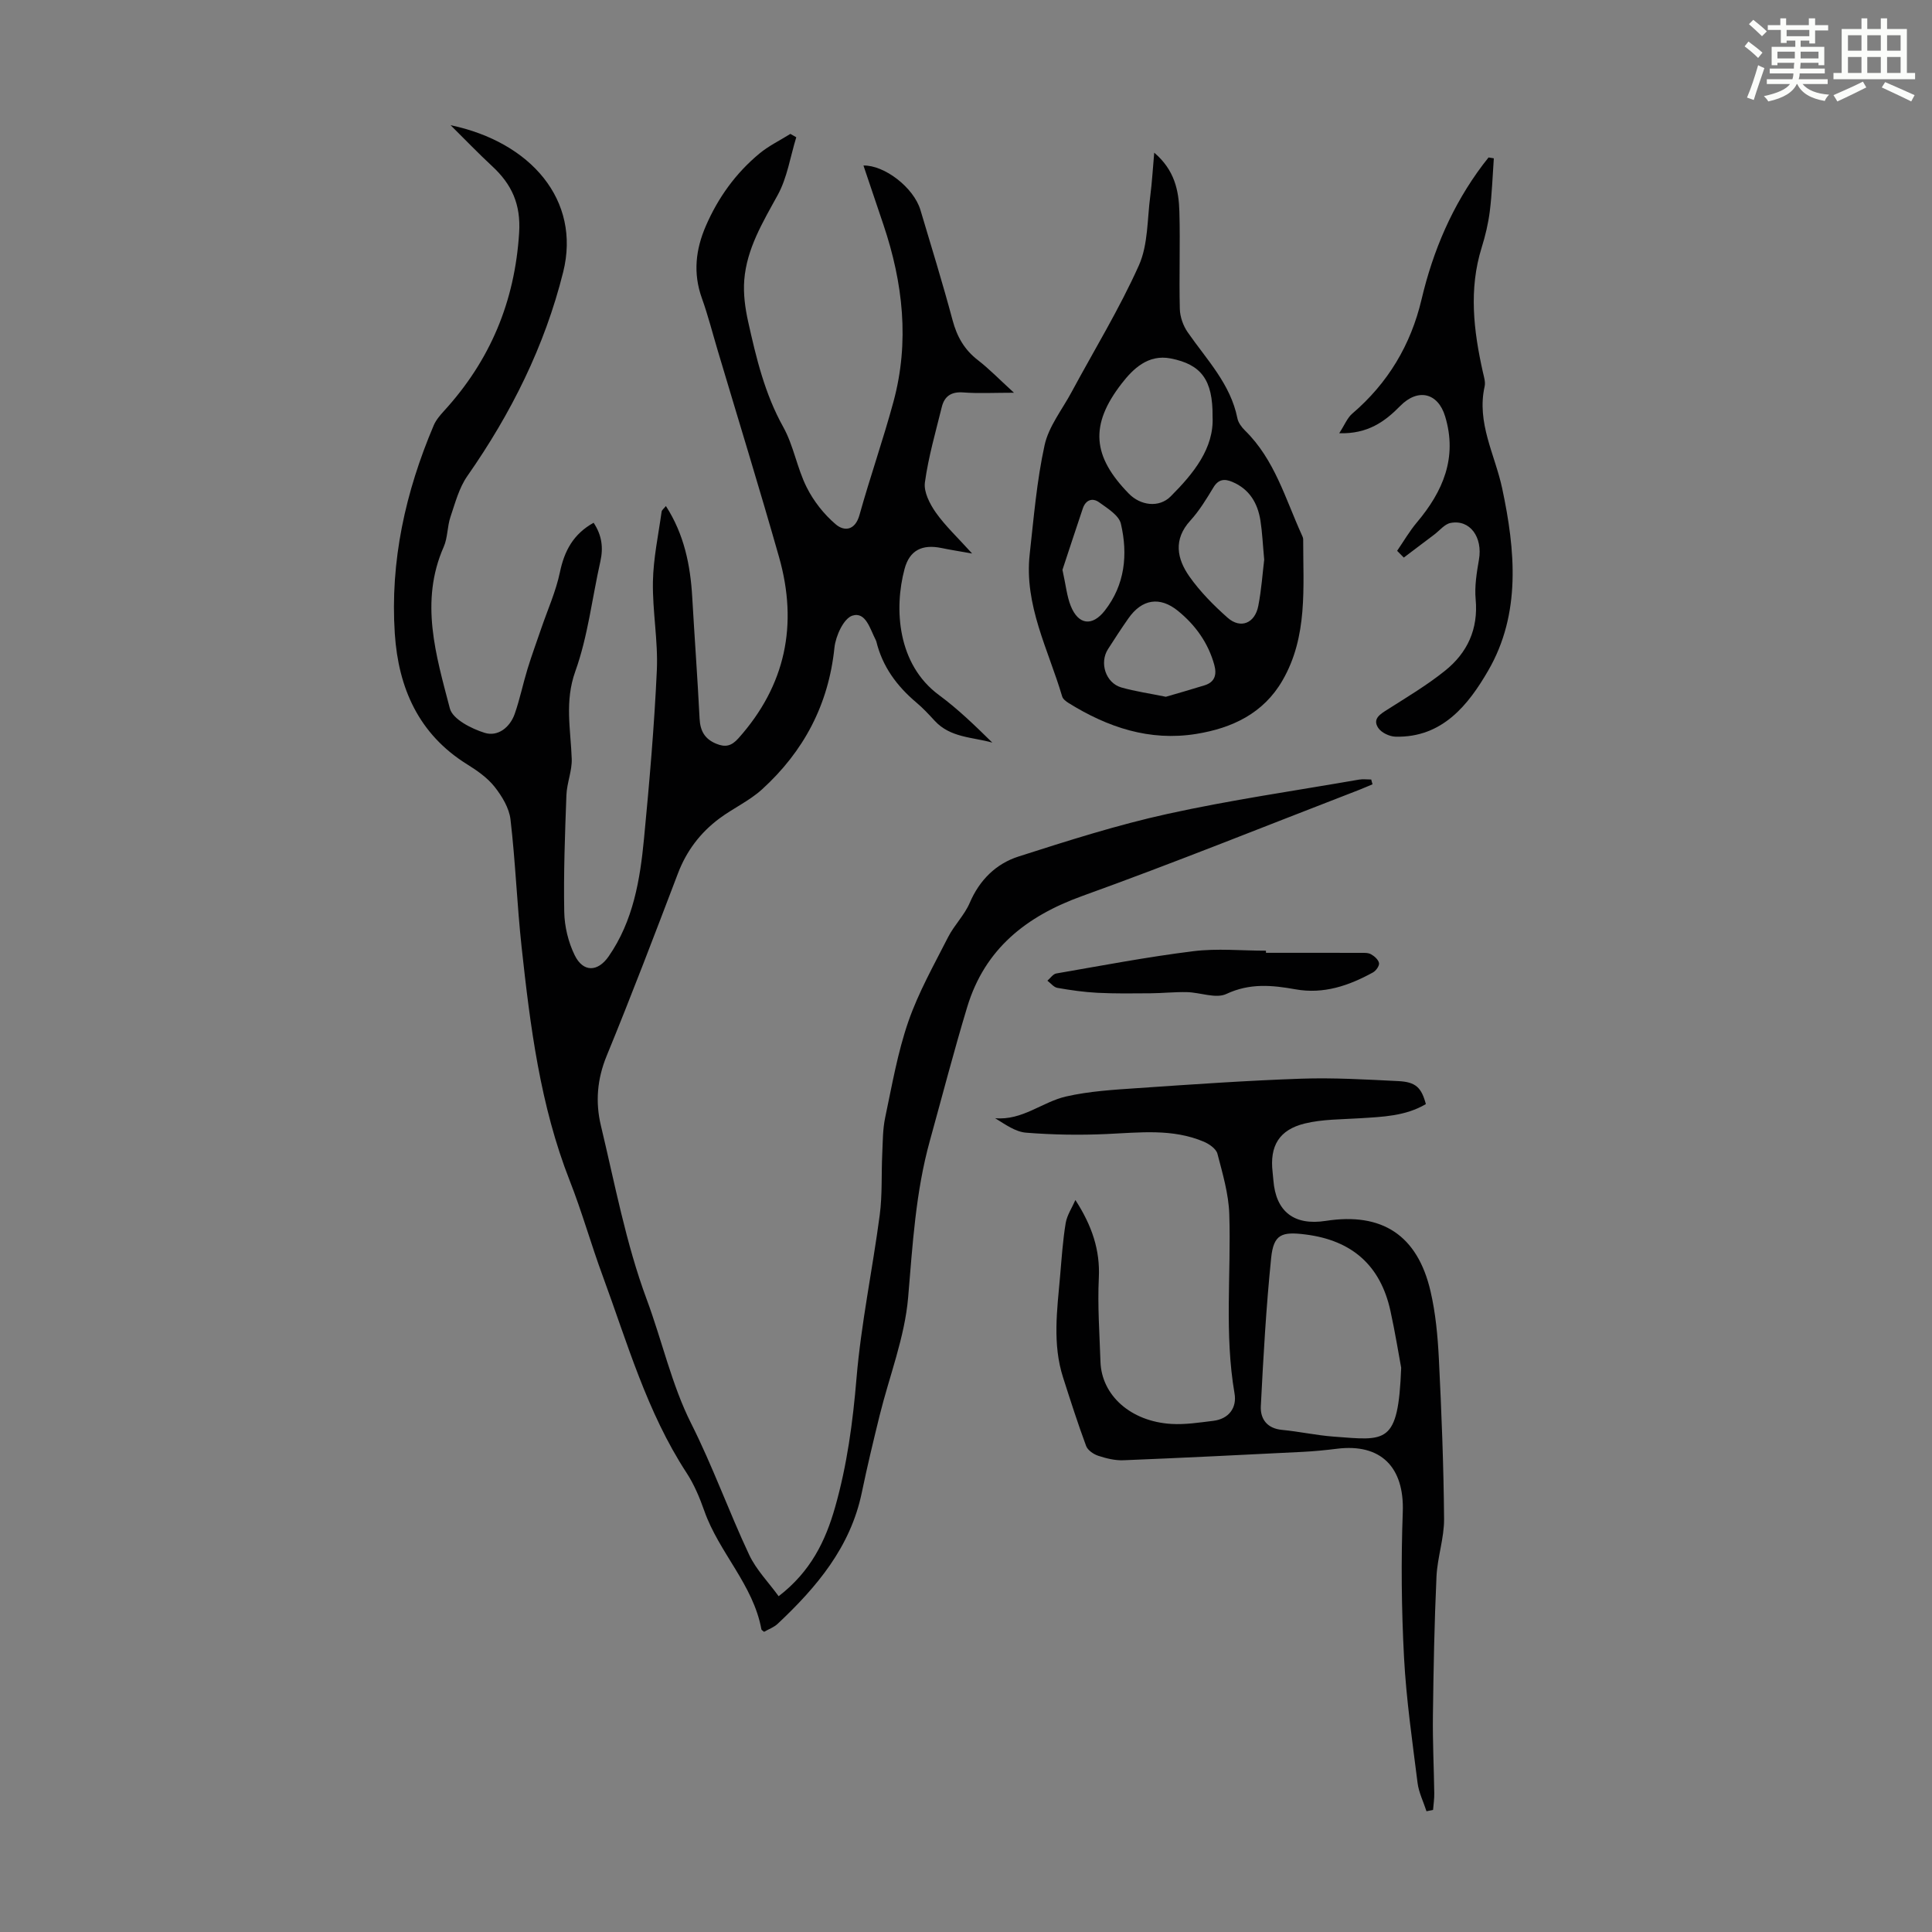 <svg enable-background="new 0 0 400 400" viewBox="0 0 400 400" xmlns="http://www.w3.org/2000/svg"><rect x="0" y="0" width="400" height="400" fill="#808080" stroke="none"/><path d="m361.2 9.6.8-1c.9.7 1.9 1.4 2.9 2.3l-.9 1.1c-1-1-2-1.8-2.8-2.4zm.5 10.6c.9-2.1 1.6-4.3 2.3-6.7.4.2.8.4 1.3.6-.7 2.1-1.5 4.3-2.2 6.6zm.4-15.2.9-.9c1 .8 2 1.6 2.8 2.4l-1 1c-.9-.9-1.8-1.7-2.7-2.5zm12.5-1.2h1.2v1.4h2.7v1.1h-2.7v2.7h-1.2v-.6h-1.8v1.3h4.9v3.8h-1.2v-.5h-3.7c0 .4-.1.9-.1 1.2h5.1v1h-5.2c0 .5-.1.9-.2 1.2h6v1h-5.2c1.1 1.3 2.9 2 5.5 2.2-.4.4-.7.8-.9 1.3-2.9-.5-4.8-1.6-5.7-3.5h-.1c-.8 1.7-2.7 2.9-5.9 3.6-.2-.4-.6-.8-.9-1.1 2.8-.6 4.6-1.4 5.4-2.5h-4.8v-1h5.3c.1-.3.2-.7.2-1.2h-4.9v-1h5c0-.4 0-.8.1-1.2h-3.5v.5h-1.2v-3.8h4.9v-1.3h-1.8v.5h-1.2v-2.7h-2.7v-1h2.6v-1.4h1.2v1.4h4.7v-1.4zm-6.6 8.3h3.6c0-.4 0-.9 0-1.4h-3.6zm1.9-4.6h4.7v-1.3h-4.7zm6.6 3.2h-3.7v1.4h3.7z" fill="#fbfcfa"/><path d="m385.3 3.8h1.3v2.2h2.8v-2.2h1.3v2.2h4.1v9.1h1.7v1.3h-16.9v-1.3h1.7v-9.1h4.1v-2.2zm.4 13.1.7 1.2c-1.8.9-3.8 1.9-6 2.9-.2-.4-.5-.8-.8-1.3 2.3-1 4.3-1.9 6.1-2.8zm-3.1-6.4h2.8v-3.2h-2.8zm0 4.6h2.8v-3.3h-2.8zm4-4.6h2.8v-3.2h-2.8zm0 4.6h2.8v-3.3h-2.8zm3.7 1.9c2.1.9 4.1 1.8 6.1 2.7l-.7 1.3c-2.2-1.1-4.2-2-6.1-2.9zm3.2-9.7h-2.8v3.2h2.8zm-2.8 7.8h2.8v-3.3h-2.8z" fill="#fbfcfa"/><g fill="#010102"><path d="m284.17 162.38c-.95.39-1.89.81-2.84 1.18-19.08 7.36-38.04 15.02-57.27 21.95-11.6 4.18-20.16 10.95-23.8 22.95-2.78 9.18-5.18 18.47-7.74 27.71-2.95 10.62-3.57 21.51-4.5 32.45-.7 8.24-3.88 16.26-5.89 24.39-1.31 5.32-2.59 10.64-3.7 16-2.34 11.3-9.34 19.59-17.42 27.18-.79.74-1.9 1.13-2.82 1.66-.27-.24-.52-.35-.55-.51-1.69-9.26-8.79-15.9-11.82-24.53-.96-2.73-2.11-5.48-3.68-7.88-8.23-12.6-12.27-26.95-17.39-40.85-2.39-6.49-4.26-13.19-6.79-19.62-6.12-15.58-8.18-31.97-9.97-48.41-.95-8.78-1.27-17.64-2.3-26.41-.28-2.36-1.76-4.8-3.29-6.74-1.49-1.88-3.61-3.36-5.68-4.65-10.06-6.25-14.24-15.83-14.98-27.06-.99-15 2.2-29.34 8.05-43.11.46-1.09 1.3-2.08 2.11-2.97 9.57-10.45 14.68-22.63 15.58-36.89.38-5.94-1.53-10.07-5.6-13.83-2.86-2.65-5.56-5.47-8.59-8.47 16.6 3.48 27.02 15.52 23.31 30.41-3.84 15.38-10.78 29.26-19.83 42.21-1.72 2.45-2.53 5.59-3.51 8.49-.67 1.99-.56 4.29-1.39 6.18-5.02 11.37-1.59 22.51 1.27 33.47.58 2.22 4.47 4.2 7.22 5.05 2.7.84 5.22-1.11 6.21-3.94 1.06-3.03 1.7-6.2 2.64-9.27.87-2.84 1.9-5.63 2.86-8.44 1.32-3.86 3.02-7.63 3.85-11.59.93-4.45 2.77-7.91 6.98-10.26 1.71 2.57 2.04 5.14 1.4 8-1.71 7.61-2.58 15.5-5.19 22.77-2.24 6.24-.95 12.05-.74 18.1.09 2.49-1.01 5.01-1.1 7.53-.3 8.04-.6 16.1-.45 24.14.05 3.03.83 6.27 2.16 8.99 1.75 3.58 4.77 3.5 7.02.27 5.1-7.34 6.52-15.86 7.34-24.45 1.11-11.58 2.12-23.17 2.65-34.78.28-6.1-.92-12.26-.81-18.38.09-4.84 1.13-9.66 1.8-14.48.05-.36.5-.67.89-1.17 3.77 5.85 5.07 12.22 5.45 18.88.48 8.38 1.1 16.74 1.52 25.12.13 2.53 1.04 4.21 3.42 5.2 1.9.79 3.16.52 4.62-1.11 9.8-10.97 12.37-23.56 8.42-37.5-4.06-14.28-8.44-28.48-12.68-42.71-1.09-3.64-2.02-7.33-3.3-10.9-1.86-5.17-1.3-10.1.83-15 2.54-5.85 6.19-10.91 11.08-14.96 1.93-1.6 4.26-2.72 6.41-4.07.41.23.81.46 1.22.7-1.24 4.02-1.87 8.37-3.85 11.97-3.09 5.63-6.41 11.09-6.92 17.6-.22 2.83.18 5.79.8 8.58 1.67 7.51 3.44 14.96 7.27 21.83 2.15 3.86 2.85 8.49 4.84 12.46 1.43 2.87 3.57 5.6 6.01 7.68 1.77 1.52 4.03 1.34 4.94-1.93 2.19-7.85 4.9-15.56 7.03-23.43 3.36-12.39 1.98-24.61-2.07-36.64-1.38-4.11-2.77-8.21-4.14-12.27 4.31-.11 10.4 4.53 11.8 9.22 2.27 7.6 4.61 15.18 6.66 22.84.91 3.39 2.44 6.08 5.24 8.24 2.36 1.82 4.45 4 7.46 6.74-4.15 0-7.34.18-10.49-.06-2.47-.19-3.9.77-4.45 3.01-1.28 5.19-2.78 10.36-3.5 15.63-.27 1.97 1.02 4.46 2.27 6.24 1.97 2.78 4.52 5.16 7.51 8.47-2.77-.49-4.57-.77-6.35-1.14-3.99-.82-6.6.45-7.64 4.33-2.21 8.24-1.49 19.76 7.12 26.11 3.94 2.9 7.48 6.34 11.05 9.85-4.13-1.16-8.69-1-11.93-4.52-1.21-1.32-2.44-2.64-3.81-3.79-4.03-3.4-7.02-7.45-8.28-12.65-.03-.11-.08-.21-.13-.31-1.16-2.23-2.05-5.9-4.82-5.02-1.81.57-3.47 4.22-3.72 6.65-1.22 11.8-6.37 21.48-15 29.33-2.62 2.38-5.99 3.9-8.85 6.04-3.92 2.93-6.78 6.69-8.55 11.35-4.81 12.63-9.62 25.27-14.76 37.78-1.98 4.82-2.35 9.61-1.19 14.44 2.89 12.06 5.18 24.38 9.47 35.94 3.19 8.57 5.19 17.73 9.21 25.71 4.49 8.92 7.8 18.23 12.01 27.19 1.46 3.11 4.02 5.71 6.11 8.59 6.61-5.08 9.69-11.4 11.68-18.4 2.49-8.74 3.68-17.64 4.44-26.72.95-11.33 3.32-22.53 4.81-33.82.55-4.16.32-8.42.52-12.63.12-2.54.09-5.13.62-7.6 1.41-6.66 2.57-13.43 4.79-19.83 2.1-6.05 5.31-11.73 8.23-17.47 1.26-2.47 3.38-4.54 4.46-7.06 2.04-4.76 5.45-8.13 10.15-9.63 10.19-3.26 20.42-6.53 30.85-8.82 13.09-2.88 26.39-4.79 39.61-7.09.82-.14 1.69-.02 2.53-.02.07.33.17.66.27.99z"/><path d="m222.65 248.45c3.47 5.37 5.13 10.41 4.85 16.13-.28 5.77.15 11.57.34 17.35.23 6.97 6.27 12.38 14.69 12.88 2.86.17 5.78-.29 8.66-.64 3.26-.4 4.91-2.73 4.41-5.65-2.13-12.36-.69-24.78-1.09-37.16-.14-4.19-1.38-8.37-2.45-12.48-.26-1.02-1.68-2.01-2.79-2.49-6.53-2.78-13.35-1.9-20.18-1.6-5.54.25-11.12.16-16.64-.28-2.2-.17-4.29-1.68-6.42-3 5.63.51 9.75-3.36 14.67-4.49 4.84-1.11 9.9-1.4 14.88-1.74 11.26-.77 22.54-1.56 33.82-1.95 6.69-.23 13.4.17 20.1.5 3.62.18 4.79 1.33 5.71 4.76-4.24 2.51-9 2.64-13.76 2.94-3.77.24-7.64.19-11.27 1.07-5.38 1.3-7.33 4.69-6.7 10.08.06.56.12 1.11.16 1.67.5 6.5 4.28 9.44 10.84 8.42 11.65-1.81 18.99 2.95 21.69 14.55 1.06 4.54 1.49 9.28 1.73 13.95.55 11.06.99 22.13 1.08 33.2.03 3.97-1.38 7.93-1.57 11.93-.44 9.59-.62 19.19-.74 28.78-.07 5.37.2 10.74.28 16.1.02 1.15-.16 2.29-.25 3.44-.45.09-.91.18-1.36.28-.63-1.96-1.6-3.88-1.85-5.88-1.08-8.64-2.34-17.28-2.8-25.95-.53-10.02-.63-20.09-.26-30.11.34-9.25-4.49-14.26-13.64-13.11-2.33.29-4.67.52-7.01.64-12.39.62-24.78 1.24-37.18 1.74-1.74.07-3.56-.38-5.23-.93-.97-.32-2.17-1.14-2.5-2.03-1.73-4.67-3.25-9.42-4.77-14.17-2.22-6.92-1.24-13.96-.62-20.98.32-3.68.56-7.37 1.16-11.01.28-1.64 1.32-3.17 2.01-4.76zm67.45 34.73c-.49-2.61-1.23-7.24-2.23-11.8-2.07-9.4-7.95-14.57-17.54-15.79-4.94-.63-6.64-.08-7.15 4.84-1.04 10.2-1.62 20.46-2.14 30.7-.13 2.62 1.27 4.62 4.38 4.91 3.56.34 7.07 1.12 10.63 1.39 10.96.82 13.43 1.77 14.05-14.25z"/><path d="m238.97 31.61c4.22 3.59 5.09 7.85 5.21 12.23.19 6.7-.08 13.42.09 20.12.04 1.64.69 3.48 1.63 4.83 3.92 5.66 8.87 10.69 10.29 17.81.18.91.87 1.84 1.56 2.52 6.14 6 8.36 14.12 11.76 21.6.14.3.3.63.3.95-.02 9.95 1 20.09-4.29 29.22-3.94 6.81-10.41 9.86-17.85 11.06-9.66 1.56-18.32-1.36-26.42-6.39-.53-.33-1.18-.82-1.34-1.37-2.86-9.68-7.9-18.9-6.72-29.47.84-7.54 1.46-15.16 3.08-22.55.85-3.88 3.63-7.35 5.58-10.98 4.7-8.73 9.91-17.24 13.95-26.26 1.92-4.3 1.71-9.57 2.36-14.42.35-2.72.51-5.5.81-8.9zm12.08 54.67c.08-7.69-2.39-10.82-8.63-12.06-4.76-.95-7.9 2.24-10.16 5.15-6.75 8.68-6.05 15.15 1.46 22.84 2.39 2.45 6.23 2.99 8.65.57 4.78-4.78 9-10.01 8.68-16.5zm10.69 29.6c-.3-3.22-.4-5.68-.78-8.1-.57-3.61-2.27-6.51-5.82-8.01-1.61-.68-2.88-.58-3.92 1.16-1.44 2.38-2.91 4.81-4.78 6.86-3.56 3.9-2.76 7.9-.2 11.55 2.22 3.15 5.02 5.98 7.92 8.55 2.69 2.38 5.67 1.16 6.36-2.47.66-3.39.89-6.85 1.22-9.54zm-20.36 28.38c2.52-.74 5.28-1.52 8.01-2.37 2.15-.67 2.56-2.23 2.02-4.22-1.26-4.57-3.91-8.25-7.52-11.19-3.76-3.06-7.47-2.45-10.26 1.54-1.47 2.09-2.86 4.24-4.24 6.39-1.81 2.84-.46 6.99 2.77 7.92 2.87.82 5.86 1.24 9.22 1.93zm-21.41-26.28c.71 3.2.91 5.46 1.72 7.48 1.56 3.9 4.42 4.3 7.03.98 4.21-5.37 4.82-11.66 3.35-18-.41-1.75-2.77-3.19-4.49-4.43-1.38-1.01-2.79-.53-3.39 1.24-1.51 4.47-2.97 8.96-4.22 12.73z"/><path d="m289.26 114.04c1.35-1.97 2.56-4.06 4.09-5.88 5.41-6.42 8.43-13.42 5.85-21.95-1.49-4.93-5.66-5.87-9.3-2.16-3.19 3.25-6.73 5.82-12.63 5.65 1.14-1.76 1.68-3.19 2.7-4.06 7.4-6.33 12.13-14.24 14.35-23.67 2.39-10.13 6.4-19.5 12.68-27.85.39-.52.79-1.02 1.19-1.52.36.06.73.12 1.09.18-.26 3.65-.38 7.32-.83 10.94-.32 2.54-.92 5.07-1.68 7.51-2.7 8.64-1.68 17.21.24 25.79.22.98.57 2.05.37 2.97-1.7 7.57 2.13 14.11 3.63 21.12 2.72 12.78 3.95 25.93-2.9 37.74-4.07 7.02-9.46 13.92-19.19 13.67-1.25-.03-2.95-.84-3.59-1.84-1.21-1.88.44-2.83 1.95-3.79 4.05-2.58 8.21-5.05 11.93-8.05 4.59-3.69 6.87-8.58 6.31-14.74-.25-2.7.21-5.52.68-8.23.81-4.63-1.85-8.37-5.87-7.6-1.23.23-2.25 1.55-3.36 2.39-2.11 1.59-4.22 3.18-6.33 4.78-.47-.47-.92-.93-1.38-1.4z"/><path d="m262.11 197.27c6.48 0 12.96-.01 19.44.01.77 0 1.66-.06 2.29.28.71.39 1.55 1.14 1.67 1.84.1.57-.63 1.59-1.25 1.93-4.98 2.74-10.21 4.54-16.03 3.5-4.85-.87-9.48-1.32-14.33.96-2.17 1.02-5.4-.32-8.15-.38-2.52-.06-5.05.22-7.58.24-3.64.03-7.29.08-10.93-.1-2.78-.14-5.56-.54-8.31-1.02-.76-.13-1.39-.97-2.08-1.49.61-.51 1.16-1.37 1.83-1.49 9.43-1.63 18.85-3.43 28.35-4.61 4.95-.62 10.04-.11 15.07-.11.01.14.01.29.01.44z"/></g></svg>